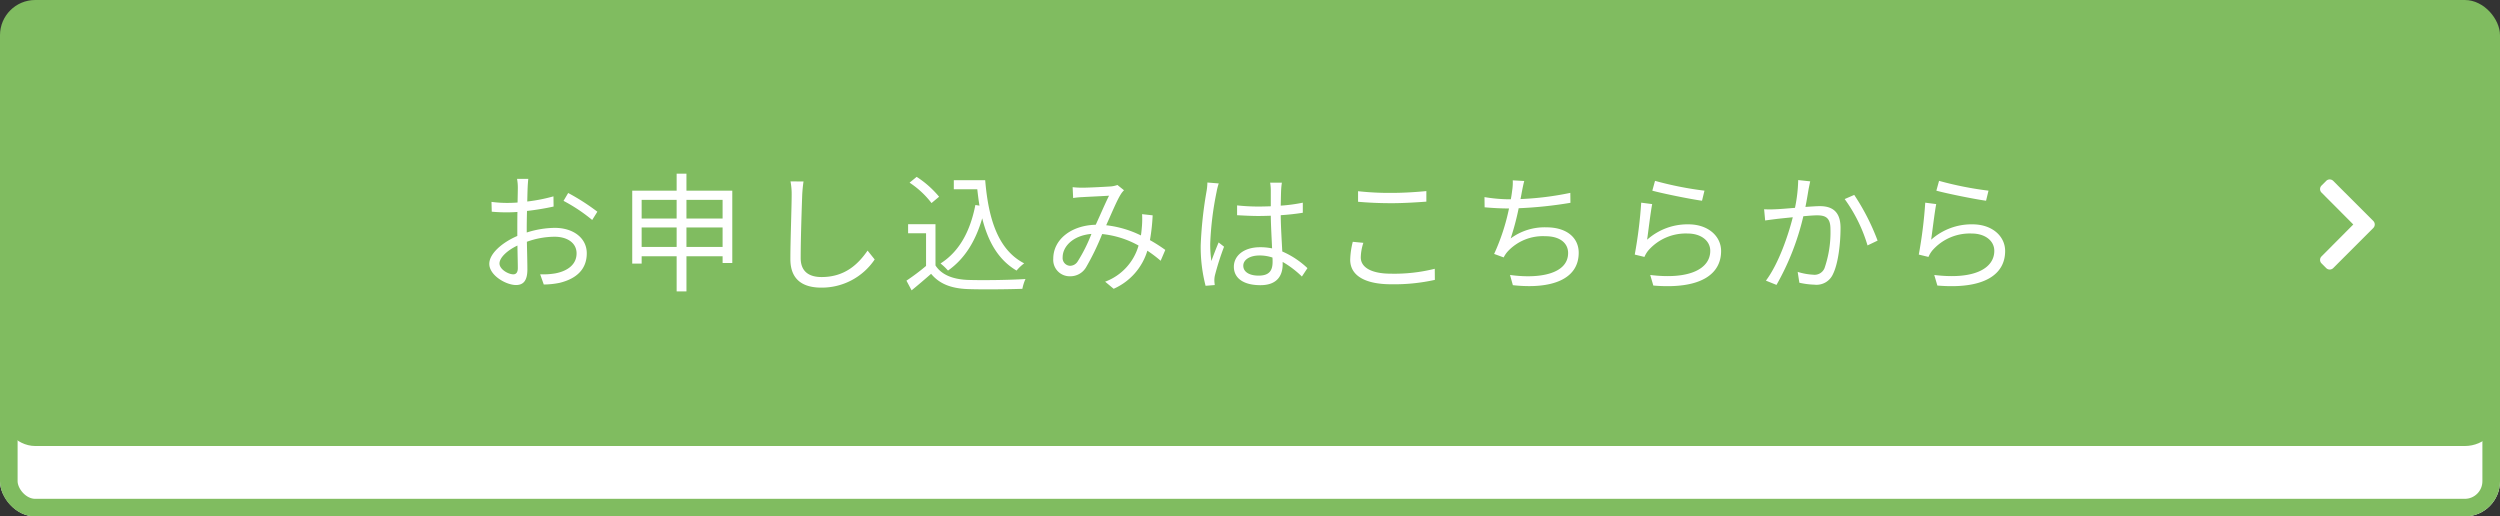 <svg xmlns="http://www.w3.org/2000/svg" width="426" height="88" viewBox="0 0 426 88">
  <rect x="0" y="0" width="426" height="88" fill="#333333" stroke="none"/>
  <g id="グループ_128" data-name="グループ 128" transform="translate(-788 -4147)">
    <g id="長方形_214" data-name="長方形 214" transform="translate(788 4159)" fill="#fff" stroke="#80bc60" stroke-width="3">
      <rect width="426" height="76" rx="6" stroke="none"/>
      <rect x="1.5" y="1.5" width="423" height="73" rx="4.5" fill="none"/>
    </g>
    <rect id="長方形_11" data-name="長方形 11" width="426" height="76" rx="6" transform="translate(788 4147)" fill="#80bc60"/>
    <path id="パス_160" data-name="パス 160" d="M-125.532-1.254c-.858,0-2.354-.858-2.354-1.848s1.3-2.222,3.058-3.058c.022,1.584.066,3.058.066,3.85C-124.762-1.628-125.026-1.254-125.532-1.254Zm2.288-7.854c0-.88.022-1.914.044-2.948a44.252,44.252,0,0,0,4.532-.748l-.022-1.738a28.66,28.66,0,0,1-4.466.88c.022-.968.044-1.826.066-2.354.022-.506.066-1.1.11-1.5h-1.914a8.545,8.545,0,0,1,.132,1.54c0,.4-.022,1.342-.044,2.486-.594.044-1.166.066-1.672.066a19.783,19.783,0,0,1-2.772-.176l.044,1.672a27.253,27.253,0,0,0,2.772.11c.462,0,1.012-.022,1.606-.066-.022.968-.022,1.98-.022,2.86v1.232c-2.508,1.078-4.774,2.97-4.774,4.752,0,1.958,2.838,3.608,4.554,3.608,1.166,0,1.936-.638,1.936-2.662,0-.946-.044-2.86-.088-4.708a14.034,14.034,0,0,1,4.73-.858c2.068,0,3.74.99,3.74,2.838,0,2.024-1.738,3.058-3.652,3.41a12.528,12.528,0,0,1-2.552.154l.616,1.738A13.962,13.962,0,0,0-117.656.2c2.992-.726,4.642-2.4,4.642-5.038,0-2.6-2.288-4.334-5.456-4.334a16.155,16.155,0,0,0-4.774.792Zm6.27-4.664a28.166,28.166,0,0,1,4.884,3.256l.88-1.408a36.683,36.683,0,0,0-4.972-3.19ZM-96.03-5.918V-9.24h6.16v3.322Zm-7.634,0V-9.24H-97.7v3.322Zm5.962-8.03v3.19h-5.962v-3.19Zm7.832,0v3.19h-6.16v-3.19Zm-6.16-1.562v-2.9H-97.7v2.9h-7.568V-3.08h1.606V-4.334H-97.7V1.65h1.672V-4.334h6.16V-3.19h1.65V-15.51ZM-78.3-17.094a11.2,11.2,0,0,1,.2,2.2c0,2.31-.22,7.81-.22,11.044,0,3.542,2.156,4.862,5.28,4.862a10.854,10.854,0,0,0,9.086-4.8L-65.164-5.3C-66.726-3.036-68.992-.792-73-.792c-2.024,0-3.564-.836-3.564-3.234,0-3.256.176-8.4.264-10.868.044-.7.11-1.474.22-2.178Zm27.83-.2v1.54h4c.11.968.22,1.892.374,2.794l-.7-.11c-.88,4.488-2.728,7.92-5.94,9.966a9.594,9.594,0,0,1,1.276,1.21c2.816-1.98,4.686-4.972,5.83-8.91.99,4,2.772,7.106,5.852,8.91a7.586,7.586,0,0,1,1.3-1.232c-4.4-2.266-6.094-7.458-6.644-14.168Zm-2.508,2.816A16.741,16.741,0,0,0-56.8-17.864l-1.21.99a15.179,15.179,0,0,1,3.74,3.476Zm-.616,4.686h-4.664v1.54H-55.2v5.566A36.736,36.736,0,0,1-58.542-.176l.88,1.65C-56.5.528-55.4-.418-54.34-1.342c1.408,1.694,3.366,2.486,6.226,2.6,2.42.088,6.93.044,9.328-.044a7.444,7.444,0,0,1,.528-1.672c-2.574.176-7.458.242-9.856.154-2.53-.11-4.444-.858-5.478-2.464Zm24.244,6.314a1.534,1.534,0,0,1-1.32.77,1.323,1.323,0,0,1-1.254-1.452c0-1.848,1.782-3.718,4.906-3.982A26.943,26.943,0,0,1-29.348-3.476Zm14.916-1.936A26.237,26.237,0,0,0-17.05-7.084a32.639,32.639,0,0,0,.462-4.224l-1.8-.2a14.971,14.971,0,0,1-.022,2c-.044.528-.088,1.078-.176,1.628a17.853,17.853,0,0,0-5.918-1.738c.924-2.046,1.848-4.268,2.464-5.236a3.616,3.616,0,0,1,.572-.726l-1.122-.9a4.4,4.4,0,0,1-1.056.242c-.924.066-3.784.22-4.928.22a14.852,14.852,0,0,1-1.65-.088l.088,1.848a13.652,13.652,0,0,1,1.606-.154c1.012-.066,3.652-.176,4.51-.242-.682,1.364-1.474,3.234-2.266,4.95-4.268.11-7.238,2.574-7.238,5.786A2.792,2.792,0,0,0-30.69-.924a3.108,3.108,0,0,0,2.75-1.518,43.011,43.011,0,0,0,2.75-5.676,16.052,16.052,0,0,1,6.2,1.958A9.276,9.276,0,0,1-24.684,0l1.452,1.21A10.354,10.354,0,0,0-17.49-5.28a21.754,21.754,0,0,1,2.266,1.716ZM-7.26-16.9a9.608,9.608,0,0,1-.154,1.54A67.887,67.887,0,0,0-8.4-6.2,26.325,26.325,0,0,0-7.568.7L-6.006.572c-.022-.22-.066-.528-.066-.748a3.738,3.738,0,0,1,.11-.968,47.035,47.035,0,0,1,1.54-4.818l-.924-.726c-.374.88-.88,2.178-1.232,3.168a19.249,19.249,0,0,1-.2-2.97A53.5,53.5,0,0,1-5.7-15.268a10.319,10.319,0,0,1,.374-1.474ZM3.85-3.388c0,1.452-.528,2.354-2.376,2.354-1.562,0-2.618-.616-2.618-1.694,0-1.012,1.122-1.738,2.75-1.738a6.812,6.812,0,0,1,2.222.352C3.85-3.85,3.85-3.586,3.85-3.388ZM9.79-2.31A14.854,14.854,0,0,0,5.5-5.148c-.088-1.826-.242-4-.264-6.182,1.3-.088,2.574-.22,3.762-.418v-1.716a27.751,27.751,0,0,1-3.762.506c.022-1.012.044-2.024.066-2.618a12.342,12.342,0,0,1,.132-1.3h-2a8.9,8.9,0,0,1,.11,1.32v2.706c-.682.022-1.364.044-2.046.044A34.06,34.06,0,0,1-2.2-13v1.672c1.276.066,2.42.132,3.652.132.7,0,1.386-.022,2.09-.044.022,1.8.154,3.894.22,5.566a9.717,9.717,0,0,0-2.024-.2c-2.86,0-4.488,1.5-4.488,3.322C-2.75-.616-1.144.594,1.782.594c2.948,0,3.784-1.76,3.784-3.564v-.4A16.533,16.533,0,0,1,8.844-.88Zm8.624-11.308c1.738.154,3.586.242,5.764.242,2,0,4.4-.154,5.874-.264v-1.8c-1.562.154-3.784.308-5.874.308a48.627,48.627,0,0,1-5.764-.286Zm-.9,6.82a13.814,13.814,0,0,0-.44,3.058c0,2.728,2.574,4.18,7,4.18A32.042,32.042,0,0,0,31.5-.308L31.482-2.2a28.315,28.315,0,0,1-7.458.836c-3.476,0-5.148-1.144-5.148-2.772a8.589,8.589,0,0,1,.44-2.486Zm37.07-8.338A51.488,51.488,0,0,1,46.09-14.08c.11-.484.176-.924.242-1.254.11-.572.242-1.254.4-1.826l-1.958-.11a8.709,8.709,0,0,1-.11,1.8c-.044.374-.11.858-.22,1.43h-.352a27,27,0,0,1-4.136-.374l.022,1.738c1.254.11,2.662.2,4.136.2h.022A35.883,35.883,0,0,1,41.6-4.73l1.628.594a4.539,4.539,0,0,1,.682-1.012,8.181,8.181,0,0,1,6.424-2.6c2.552,0,3.872,1.232,3.872,2.86,0,3.564-4.884,4.444-9.9,3.74L44.792.594c6.6.726,11.22-.99,11.22-5.522,0-2.552-2.024-4.334-5.5-4.334A9.705,9.705,0,0,0,44.418-7.37a44.74,44.74,0,0,0,1.364-5.148,69.934,69.934,0,0,0,8.822-.924Zm13.97-.374c1.672.462,6.4,1.43,8.47,1.716l.418-1.716a58.25,58.25,0,0,1-8.426-1.672Zm-.022,2.288-1.87-.242a77.064,77.064,0,0,1-1.1,8.844l1.65.4a4.551,4.551,0,0,1,.66-1.1A8.462,8.462,0,0,1,74.6-8.206c2.222,0,3.828,1.21,3.828,2.948,0,2.97-3.366,4.95-10.23,4.114l.528,1.8c8.1.682,11.55-1.958,11.55-5.874,0-2.552-2.222-4.554-5.566-4.554a10.313,10.313,0,0,0-7.04,2.618C67.87-8.558,68.244-11.726,68.53-13.222Zm24.882-4.092a25.6,25.6,0,0,1-.55,4.73c-1.32.11-2.6.22-3.322.242a18.942,18.942,0,0,1-1.936,0l.176,1.914c.572-.088,1.452-.2,1.958-.264.572-.066,1.628-.176,2.75-.286-.726,2.9-2.354,7.832-4.576,10.8l1.8.726a43.713,43.713,0,0,0,4.576-11.7c.946-.088,1.8-.154,2.332-.154,1.386,0,2.288.352,2.288,2.332A18.725,18.725,0,0,1,97.9-2.31a1.832,1.832,0,0,1-1.914,1.122,10.723,10.723,0,0,1-2.662-.484L93.61.176a13.028,13.028,0,0,0,2.552.33,3.065,3.065,0,0,0,3.19-1.826c.9-1.826,1.276-5.258,1.276-7.854,0-2.948-1.606-3.7-3.542-3.7-.528,0-1.43.066-2.442.132.242-1.166.44-2.442.55-3.08.088-.418.176-.88.264-1.276Zm7.92,3.234a26.193,26.193,0,0,1,3.894,7.9L106.942-7a38.266,38.266,0,0,0-3.982-7.788Zm15.62-1.43c1.672.462,6.4,1.43,8.47,1.716l.418-1.716a58.25,58.25,0,0,1-8.426-1.672Zm-.022,2.288-1.87-.242a77.064,77.064,0,0,1-1.1,8.844l1.65.4a4.551,4.551,0,0,1,.66-1.1A8.462,8.462,0,0,1,123-8.206c2.222,0,3.828,1.21,3.828,2.948,0,2.97-3.366,4.95-10.23,4.114l.528,1.8c8.1.682,11.55-1.958,11.55-5.874,0-2.552-2.222-4.554-5.566-4.554a10.313,10.313,0,0,0-7.04,2.618C116.27-8.558,116.644-11.726,116.93-13.222Z" transform="translate(1001 4195)" fill="#fff"/>
    <path id="パス_161" data-name="パス 161" d="M4.411-6.153a.844.844,0,0,0,0-1.193l-6.832-6.832a.844.844,0,0,0-1.193,0l-.8.8a.844.844,0,0,0,0,1.192L1-6.75-4.413-1.31a.844.844,0,0,0,0,1.192l.8.8a.844.844,0,0,0,1.193,0Z" transform="translate(1188 4192)" fill="#fff"/>
  </g>
</svg>
